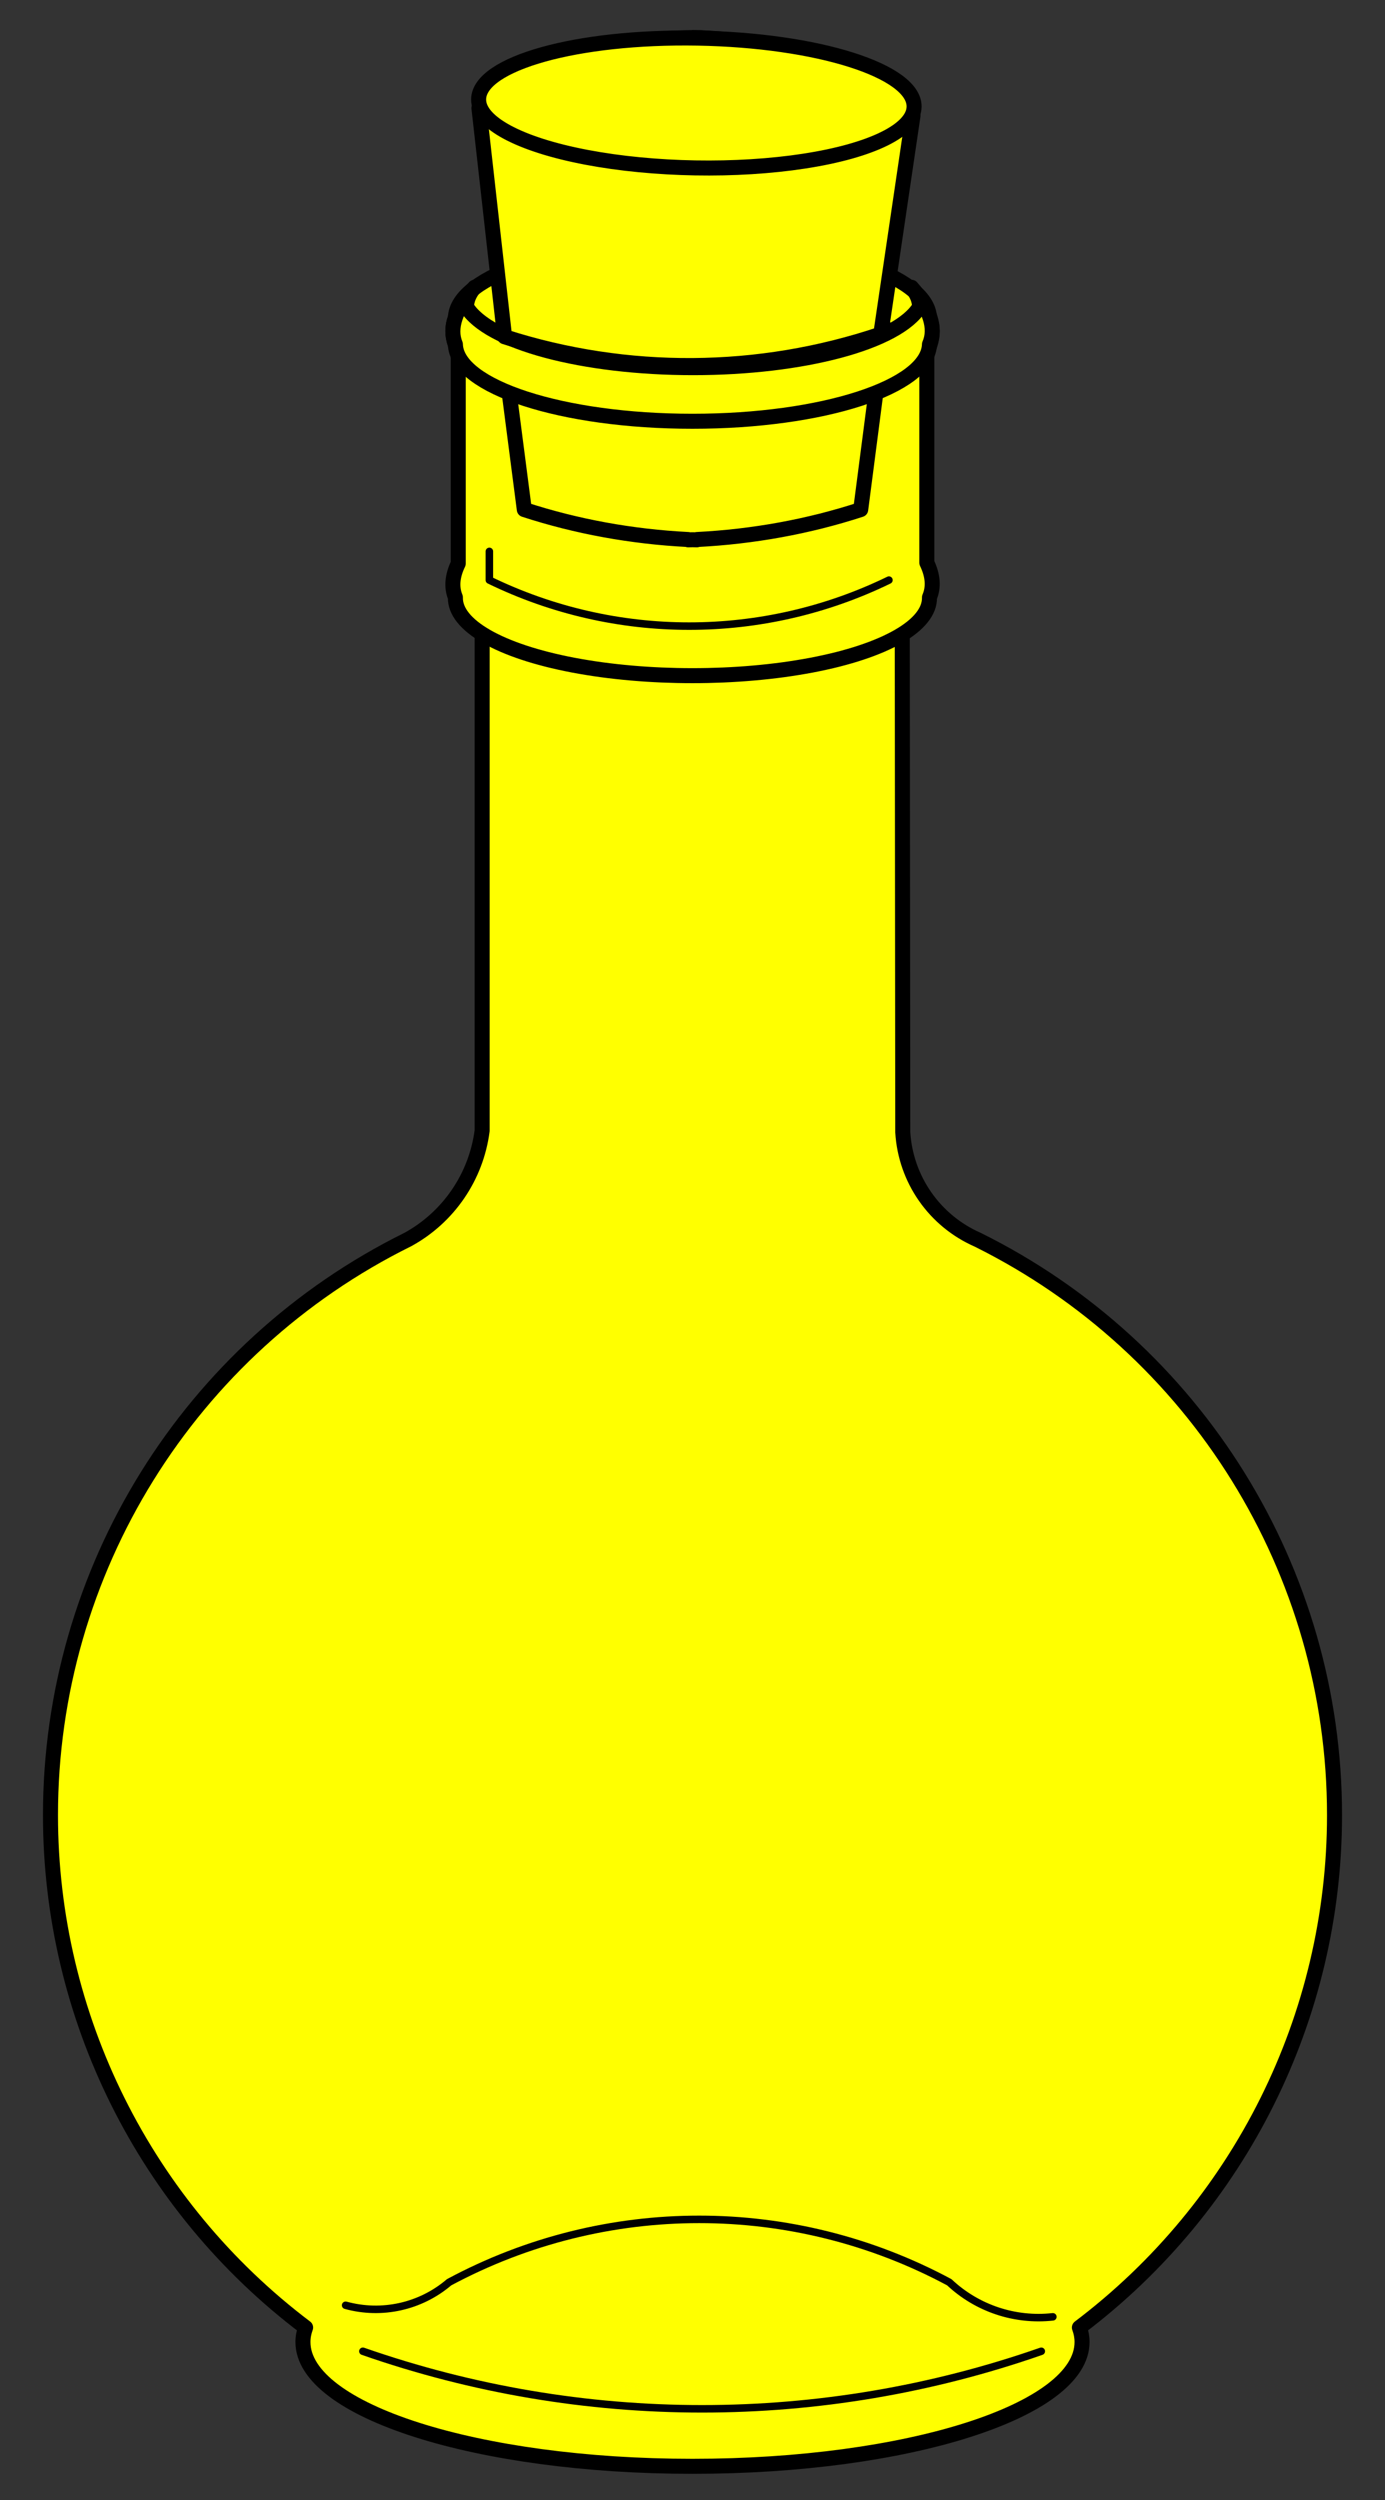 <?xml version="1.0" encoding="utf-8"?>
<svg xmlns:xl="http://www.w3.org/1999/xlink" xmlns="http://www.w3.org/2000/svg"
     xmlns:dc="http://purl.org/dc/elements/1.1/"
     xmlns:xlink="http://www.w3.org/1999/xlink"
     version="1.1"
     viewBox="90 63 184.5 333"
     width="184.5"
     height="333"
     preserveAspectRatio="xMidYMid meet"
     zoomAndPan="magnify"
     contentScriptType="application/ecmascript"
     contentStyleType="text/css">
   <rect x="90" y="63" width="184.5" height="333" fill="#333333" stroke="none"/>
   <defs/>
   <g stroke-opacity="1" fill="#ffff00" fill-opacity="1" stroke="#505050"
      stroke-dasharray="none">
      <title>Phial (1)</title>
      <g>
         <title>Layer 2</title>
         <g>
            <g>
               <path d="M 154.227 213.603 C 153.434 219.734 149.761 225.118 144.341 228.092 C 115.177 242.513 96.721 272.232 96.724 304.767 C 96.726 331.587 109.308 356.852 130.711 373.014 C 130.475 373.656 130.356 374.301 130.357 374.947 C 130.357 384.089 153.59 391.5 182.25 391.5 C 210.91 391.5 234.143 384.089 234.143 374.947 C 234.144 374.301 234.025 373.656 233.789 373.014 C 255.192 356.852 267.774 331.587 267.776 304.767 C 267.782 272.257 249.356 242.555 220.227 228.119 C 214.479 225.594 210.629 220.062 210.26 213.794 L 210.151 106.753 C 192.843 96.714 171.466 96.786 154.227 106.944 Z"/>
               <path d="M 154.227 213.603 C 153.434 219.734 149.761 225.118 144.341 228.092 C 115.177 242.513 96.721 272.232 96.724 304.767 C 96.726 331.587 109.308 356.852 130.711 373.014 C 130.475 373.656 130.356 374.301 130.357 374.947 C 130.357 384.089 153.59 391.5 182.25 391.5 C 210.91 391.5 234.143 384.089 234.143 374.947 C 234.144 374.301 234.025 373.656 233.789 373.014 C 255.192 356.852 267.774 331.587 267.776 304.767 C 267.782 272.257 249.356 242.555 220.227 228.119 C 214.479 225.594 210.629 220.062 210.26 213.794 L 210.151 106.753 C 192.843 96.714 171.466 96.786 154.227 106.944 Z"
                     stroke="black"
                     stroke-linecap="round"
                     stroke-linejoin="round"
                     stroke-width="2"/>
            </g>
            <g>
               <path d="M 211.421 112.944 C 212.136 112.092 212.497 111.213 212.497 110.329 C 209.606 105.625 196.981 102.241 182.323 102.241 C 167.664 102.241 155.039 105.625 152.148 110.329 C 152.148 111.213 152.51 112.092 153.224 112.944 C 150.66 110.131 149.776 107.509 150.664 105.346 C 150.816 99.673 164.909 95.1 182.241 95.1 C 199.573 95.1 213.665 99.673 213.818 105.346 C 214.744 107.486 213.917 110.108 211.421 112.944 Z"
                     fill="white"/>
               <path d="M 211.421 112.944 C 212.136 112.092 212.497 111.213 212.497 110.329 C 209.606 105.625 196.981 102.241 182.323 102.241 C 167.664 102.241 155.039 105.625 152.148 110.329 C 152.148 111.213 152.51 112.092 153.224 112.944 C 150.66 110.131 149.776 107.509 150.664 105.346 C 150.816 99.673 164.909 95.1 182.241 95.1 C 199.573 95.1 213.665 99.673 213.818 105.346 C 214.744 107.486 213.917 110.108 211.421 112.944 Z"
                     stroke="black"
                     stroke-linecap="round"
                     stroke-linejoin="round"
                     stroke-width="2"/>
            </g>
            <g>
               <path d="M 151.045 138.06 C 150.244 139.703 150.115 141.226 150.664 142.567 C 150.564 146.281 156.56 149.727 166.371 151.594 C 176.183 153.461 188.299 153.461 198.11 151.594 C 207.921 149.727 213.918 146.281 213.818 142.567 C 214.403 141.206 214.284 139.645 213.464 137.951 L 213.464 108.729 C 193.549 117.341 170.96 117.341 151.045 108.729 Z"/>
               <path d="M 151.045 138.06 C 150.244 139.703 150.115 141.226 150.664 142.567 C 150.564 146.281 156.56 149.727 166.371 151.594 C 176.183 153.461 188.299 153.461 198.11 151.594 C 207.921 149.727 213.918 146.281 213.818 142.567 C 214.403 141.206 214.284 139.645 213.464 137.951 L 213.464 108.729 C 193.549 117.341 170.96 117.341 151.045 108.729 Z"
                     stroke="black"
                     stroke-linecap="round"
                     stroke-linejoin="round"
                     stroke-width="2"/>
            </g>
            <g>
               <g  id="feature-0">
                  <path 
                        d="M 207.381 109.889 C 191.253 115.632 173.672 116.062 157.285 111.115 L 159.845 130.873 C 166.774 133.133 174.154 134.482 181.672 134.862 L 181.672 134.903 C 181.867 134.899 182.063 134.895 182.258 134.89 C 182.448 134.895 182.639 134.899 182.83 134.903 L 182.83 134.862 C 190.348 134.482 197.728 133.133 204.657 130.873 Z"
                        fill="#ff0000"/>
               </g>
               <path d="M 207.381 109.889 C 191.253 115.632 173.672 116.062 157.285 111.115 L 159.845 130.873 C 166.774 133.133 174.154 134.482 181.672 134.862 L 181.672 134.903 C 181.867 134.899 182.063 134.895 182.258 134.89 C 182.448 134.895 182.639 134.899 182.83 134.903 L 182.83 134.862 C 190.348 134.482 197.728 133.133 204.657 130.873 Z"
                     stroke="black"
                     stroke-linecap="round"
                     stroke-linejoin="round"
                     stroke-width="2"/>
            </g>
            <g>
               <path d="M 211.421 101.267 C 212.136 102.119 212.497 102.998 212.497 103.882 C 209.606 108.586 196.981 111.97 182.323 111.97 C 167.664 111.97 155.039 108.586 152.148 103.882 C 152.148 102.998 152.51 102.119 153.224 101.267 C 150.66 104.08 149.776 106.702 150.664 108.865 C 150.816 114.538 164.909 119.111 182.241 119.111 C 199.573 119.111 213.665 114.538 213.818 108.865 C 214.744 106.724 213.917 104.102 211.421 101.267 Z"/>
               <path d="M 211.421 101.267 C 212.136 102.119 212.497 102.998 212.497 103.882 C 209.606 108.586 196.981 111.97 182.323 111.97 C 167.664 111.97 155.039 108.586 152.148 103.882 C 152.148 102.998 152.51 102.119 153.224 101.267 C 150.66 104.08 149.776 106.702 150.664 108.865 C 150.816 114.538 164.909 119.111 182.241 119.111 C 199.573 119.111 213.665 114.538 213.818 108.865 C 214.744 106.724 213.917 104.102 211.421 101.267 Z"
                     stroke="black"
                     stroke-linecap="round"
                     stroke-linejoin="round"
                     stroke-width="2"/>
            </g>
            <g>
               <path d="M 155.19 136.441 L 155.19 140.267 C 171.992 148.439 191.616 148.439 208.418 140.267"
                     stroke="black"
                     stroke-linecap="round"
                     stroke-linejoin="round"
                     stroke-width="1"/>
            </g>
            <g>
               <path d="M 136.042 370.049 C 140.859 371.377 146.021 370.23 149.822 366.986 C 170.631 355.814 195.653 355.814 216.462 366.986 C 220.163 370.467 225.205 372.149 230.256 371.588"
                     stroke="black"
                     stroke-linecap="round"
                     stroke-linejoin="round"
                     stroke-width="1"/>
            </g>
            <g>
               <path d="M 138.34 376.175 C 167.597 386.397 199.456 386.397 228.714 376.175"
                     stroke="black"
                     stroke-linecap="round"
                     stroke-linejoin="round"
                     stroke-width="1"/>
            </g>
            <g>
               <g>
                  <g  id="feature-1">
                     <path 
                           d="M 207.329 107.505 L 211.623 78.409 C 204.425 72.196 194.265 68.452 183.463 68.03 L 183.464 68.017 C 183.269 68.012 183.073 68.009 182.878 68.006 C 182.688 68.002 182.497 67.999 182.306 67.996 L 182.306 68.01 C 171.496 68.054 161.213 71.442 153.802 77.4 L 157.22 107.856 C 173.518 113.089 191.103 112.966 207.329 107.505 Z"
                           fill="#ff0000"/>
                  </g>
                  <path d="M 207.329 107.505 L 211.623 78.409 C 204.425 72.196 194.265 68.452 183.463 68.03 L 183.464 68.017 C 183.269 68.012 183.073 68.009 182.878 68.006 C 182.688 68.002 182.497 67.999 182.306 67.996 L 182.306 68.01 C 171.496 68.054 161.213 71.442 153.802 77.4 L 157.22 107.856 C 173.518 113.089 191.103 112.966 207.329 107.505 Z"
                        stroke="black"
                        stroke-linecap="round"
                        stroke-linejoin="round"
                        stroke-width="2"/>
               </g>
               <g>
                  <g  id="feature-2">
                     <path 
                           d="M 153.759 76.214 C 153.842 71.44 166.896 67.796 182.915 68.076 C 198.935 68.355 211.854 72.452 211.77 77.226 C 211.716 80.315 206.138 83.072 197.137 84.459 C 188.135 85.847 177.078 85.654 168.131 83.953 C 159.183 82.252 153.705 79.302 153.759 76.214 Z"
                           fill="#ff0000"/>
                  </g>
                  <path d="M 153.759 76.214 C 153.842 71.44 166.896 67.796 182.915 68.076 C 198.935 68.355 211.854 72.452 211.77 77.226 C 211.716 80.315 206.138 83.072 197.137 84.459 C 188.135 85.847 177.078 85.654 168.131 83.953 C 159.183 82.252 153.705 79.302 153.759 76.214 Z"
                        stroke="black"
                        stroke-linecap="round"
                        stroke-linejoin="round"
                        stroke-width="2"/>
               </g>
            </g>
         </g>
      </g>
   </g>
</svg>